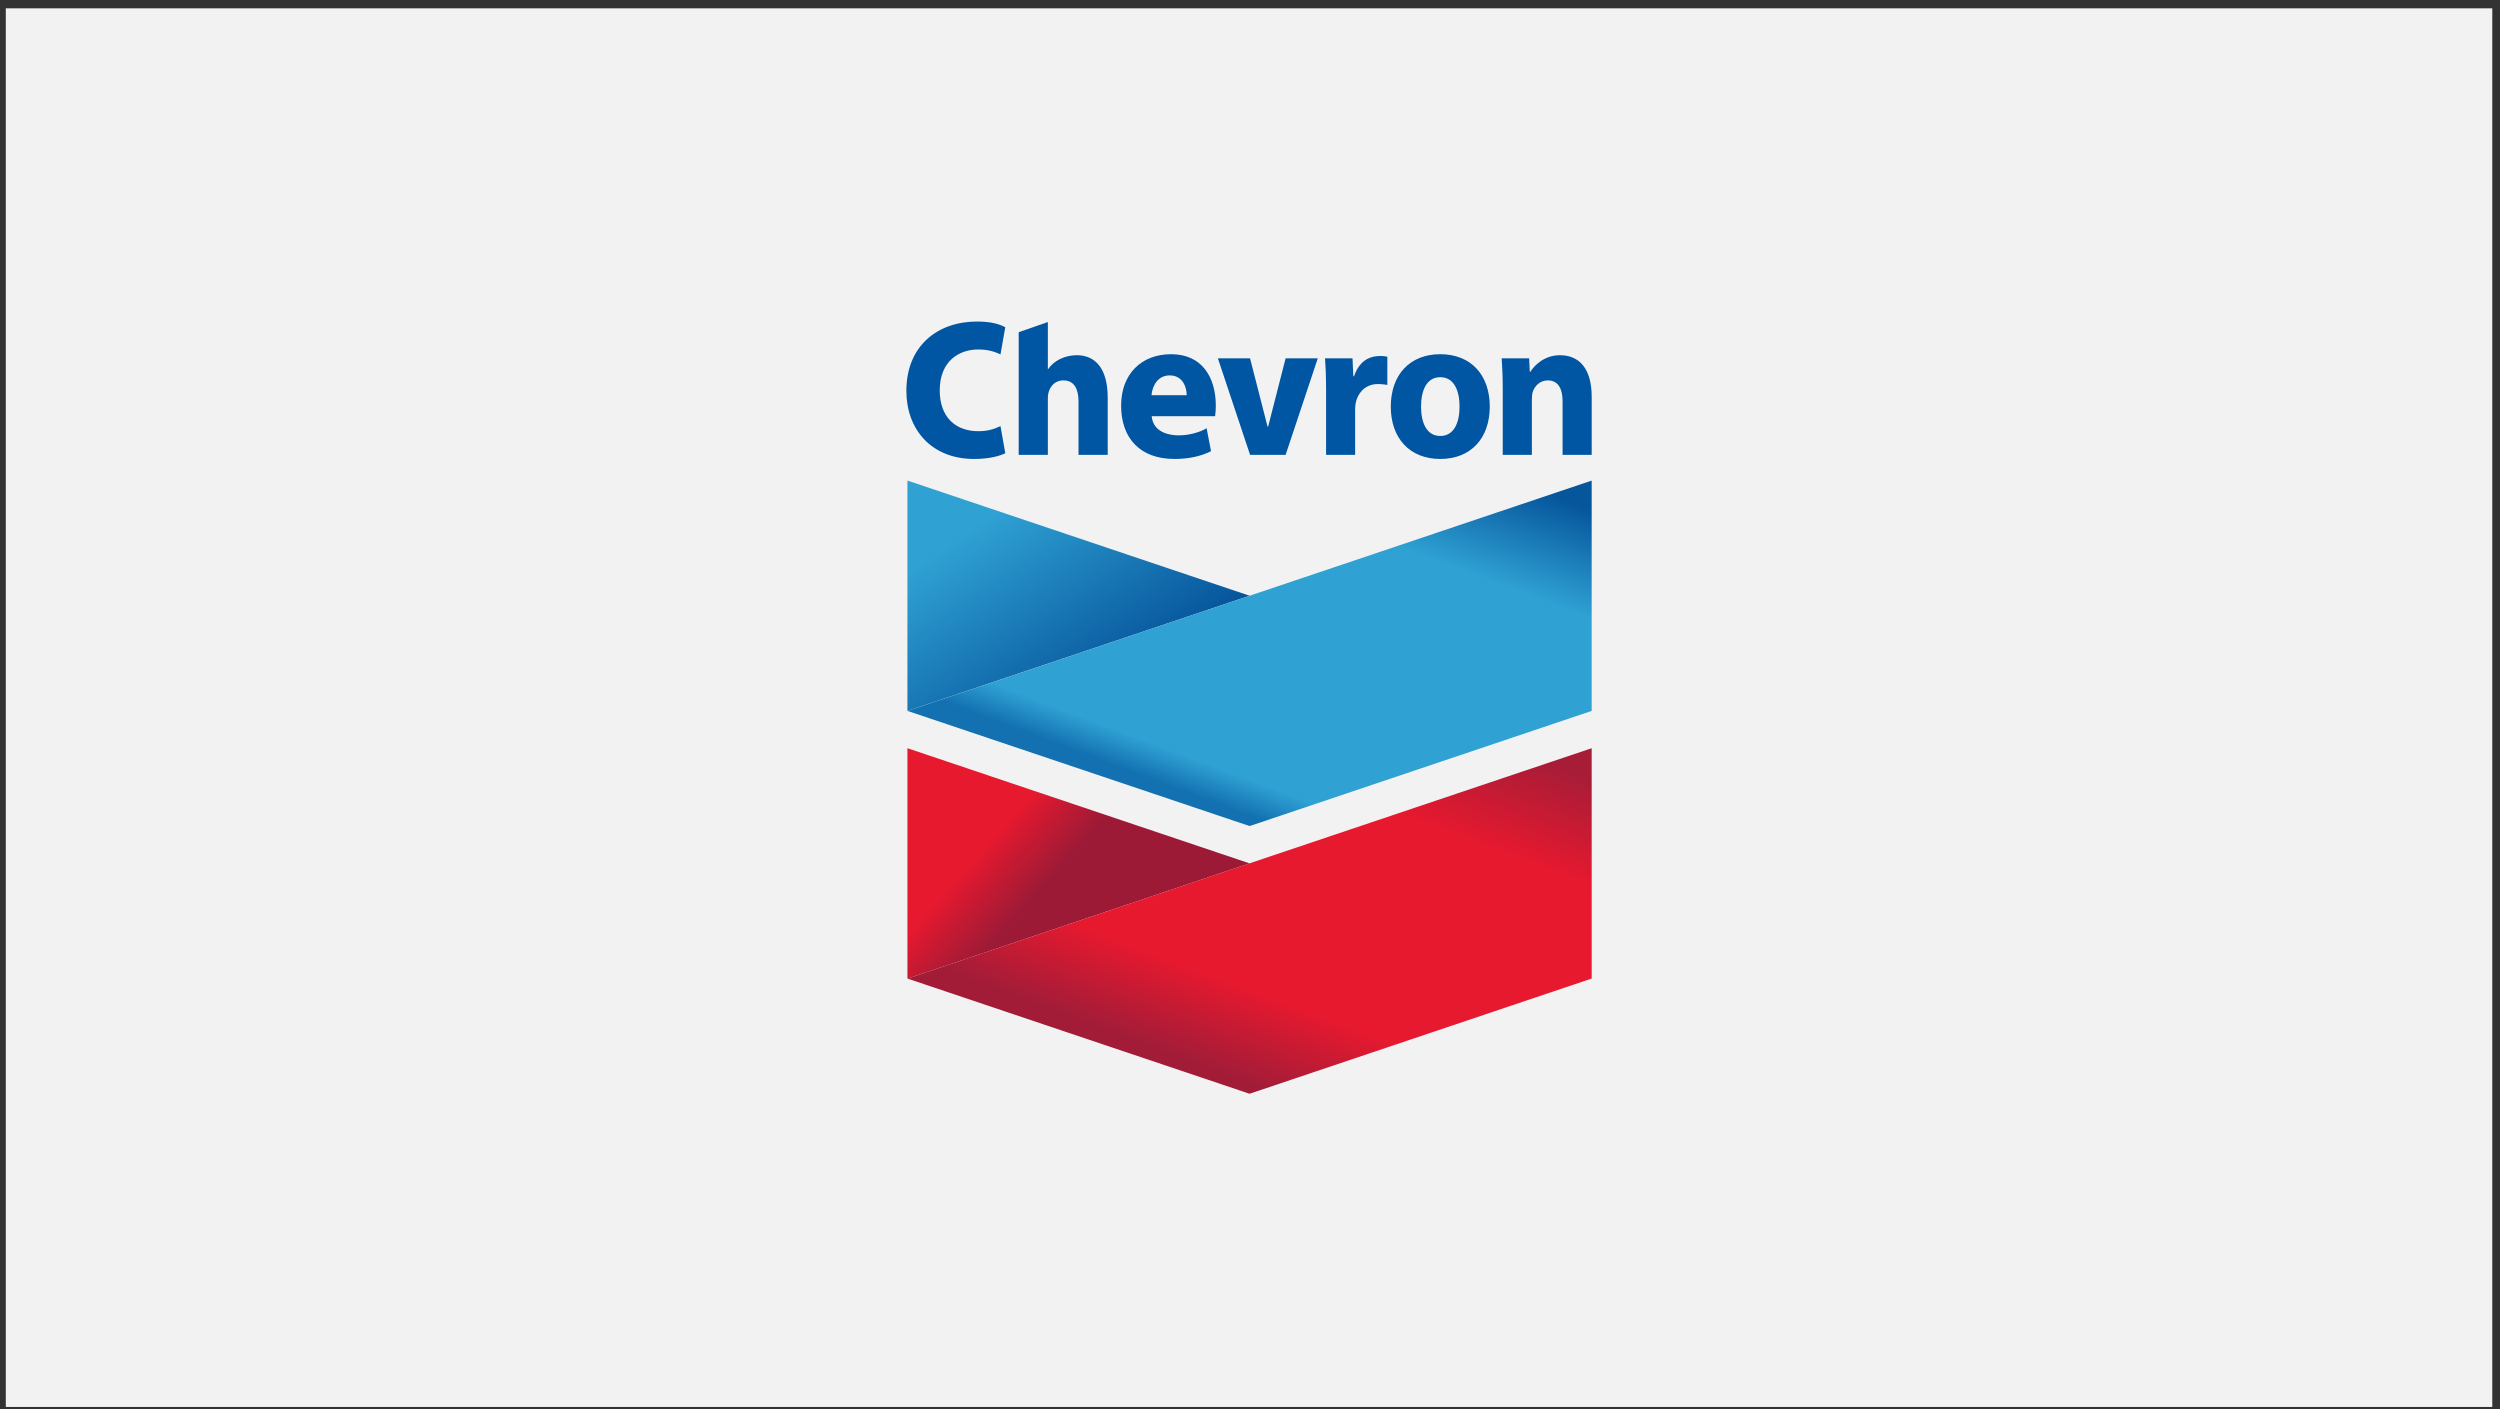 <svg width="259" height="146" viewBox="0 0 259 146" fill="none" xmlns="http://www.w3.org/2000/svg">
<rect x="0" y="0" width="259" height="146" fill="#333333" stroke="none"/>
<rect width="257.6" height="144.898" transform="translate(0.6 0.863)" fill="#F2F2F2"/>
<g clip-path="url(#clip0_4578_16519)">
<path d="M104.147 46.957C103.61 47.222 102.525 47.548 100.915 47.548C96.458 47.548 93.9 44.453 93.9 40.503C93.9 35.801 97.159 33.312 101.211 33.312C102.782 33.312 103.612 33.616 104.146 33.903L103.651 36.715C103.056 36.449 102.424 36.206 101.333 36.206C99.404 36.206 97.357 37.365 97.357 40.451C97.357 43.211 98.989 44.671 101.35 44.671C102.284 44.671 102.919 44.486 103.651 44.147L104.147 46.957Z" fill="#0056A2"/>
<path d="M111.548 36.799C110.347 36.799 109.185 37.349 108.594 38.232H108.557V33.361L105.537 34.417V47.125H108.557V41.189C108.557 40.332 109.109 39.41 110.167 39.41C111.299 39.41 111.735 40.31 111.735 41.619V47.125H114.758V41.198C114.758 38.172 113.473 36.799 111.548 36.799Z" fill="#0056A2"/>
<path d="M119.315 43.116C119.426 44.403 120.483 45.087 122.116 45.102C123.101 45.109 124.245 44.82 125.007 44.367L125.463 46.741C124.316 47.323 123.005 47.548 121.67 47.548C118.075 47.548 116.148 45.365 116.148 42.019C116.148 38.783 118.22 36.695 121.325 36.695C124.525 36.695 125.959 39.075 125.959 42.056C125.959 42.37 125.921 42.882 125.887 43.116H119.315ZM122.943 40.945C122.943 40.198 122.582 38.891 121.184 38.891C119.958 38.891 119.38 39.957 119.294 40.945H122.943Z" fill="#0056A2"/>
<path d="M129.509 47.125L126.172 37.12H129.504L131.317 44.197H131.378L133.191 37.12H136.524L133.188 47.125H129.509Z" fill="#0056A2"/>
<path d="M137.381 40.411C137.381 38.939 137.336 37.979 137.273 37.12H140.119L140.205 38.98H140.281C140.779 37.508 141.735 36.949 142.718 36.893C143.185 36.865 143.438 36.898 143.727 36.955V39.88C143.45 39.826 142.901 39.761 142.515 39.797C141.352 39.905 140.649 40.759 140.452 41.742C140.412 41.945 140.392 42.172 140.392 42.436V47.125H137.382V40.411H137.381Z" fill="#0056A2"/>
<path d="M154.34 42.122C154.34 45.401 152.384 47.548 149.214 47.548C146.044 47.548 144.086 45.401 144.086 42.122C144.086 38.842 146.044 36.695 149.214 36.695C152.384 36.695 154.34 38.843 154.34 42.122ZM151.209 42.122C151.209 40.494 150.655 39.077 149.214 39.077C147.771 39.077 147.22 40.493 147.22 42.122C147.22 43.752 147.771 45.166 149.214 45.166C150.656 45.166 151.209 43.752 151.209 42.122Z" fill="#0056A2"/>
<path d="M155.683 40.31C155.683 39.062 155.638 37.995 155.574 37.12H158.419L158.485 38.52H158.546C158.94 37.869 159.982 36.8 161.609 36.8C163.6 36.8 164.9 38.173 164.9 41.118V47.125H161.883V41.578C161.883 40.29 161.445 39.41 160.353 39.41C159.516 39.41 158.996 40.005 158.803 40.575C158.732 40.783 158.702 41.067 158.702 41.353V47.125H155.683V40.31Z" fill="#0056A2"/>
<path d="M94.008 73.648V49.786L129.458 61.718L94.008 73.648Z" fill="url(#paint0_linear_4578_16519)"/>
<path d="M94.018 73.65L129.459 85.58L164.898 73.65V49.789L129.459 61.718L94.018 73.65Z" fill="url(#paint1_linear_4578_16519)"/>
<path d="M94.011 101.384L94.008 77.515L129.456 89.445L94.011 101.384Z" fill="url(#paint2_linear_4578_16519)"/>
<path d="M164.899 77.515L129.448 89.442L94.014 101.38L129.454 113.313L164.899 101.376V77.515Z" fill="url(#paint3_linear_4578_16519)"/>
</g>
<defs>
<linearGradient id="paint0_linear_4578_16519" x1="129.458" y1="61.717" x2="107.351" y2="28.874" gradientUnits="userSpaceOnUse">
<stop stop-color="#06549B"/>
<stop offset="0.55" stop-color="#2FA1D3"/>
<stop offset="0.9" stop-color="#2FA1D3"/>
</linearGradient>
<linearGradient id="paint1_linear_4578_16519" x1="94.018" y1="71.263" x2="118.571" y2="5.618" gradientUnits="userSpaceOnUse">
<stop stop-color="#1371B1"/>
<stop offset="0.05" stop-color="#2FA1D3"/>
<stop offset="0.45" stop-color="#2FA1D3"/>
<stop offset="0.6" stop-color="#06569C"/>
</linearGradient>
<linearGradient id="paint2_linear_4578_16519" x1="129.456" y1="89.449" x2="102.583" y2="65.504" gradientUnits="userSpaceOnUse">
<stop stop-color="#9D1A36"/>
<stop offset="0.4" stop-color="#9D1A36"/>
<stop offset="0.6" stop-color="#E6192F"/>
</linearGradient>
<linearGradient id="paint3_linear_4578_16519" x1="94.014" y1="98.993" x2="118.575" y2="33.337" gradientUnits="userSpaceOnUse">
<stop stop-color="#A21C38"/>
<stop offset="0.13" stop-color="#E6192F"/>
<stop offset="0.45" stop-color="#E6192F"/>
<stop offset="0.6" stop-color="#A71C37"/>
</linearGradient>
<clipPath id="clip0_4578_16519">
<rect width="71" height="80" fill="white" transform="translate(93.9 33.312)"/>
</clipPath>
</defs>
</svg>
